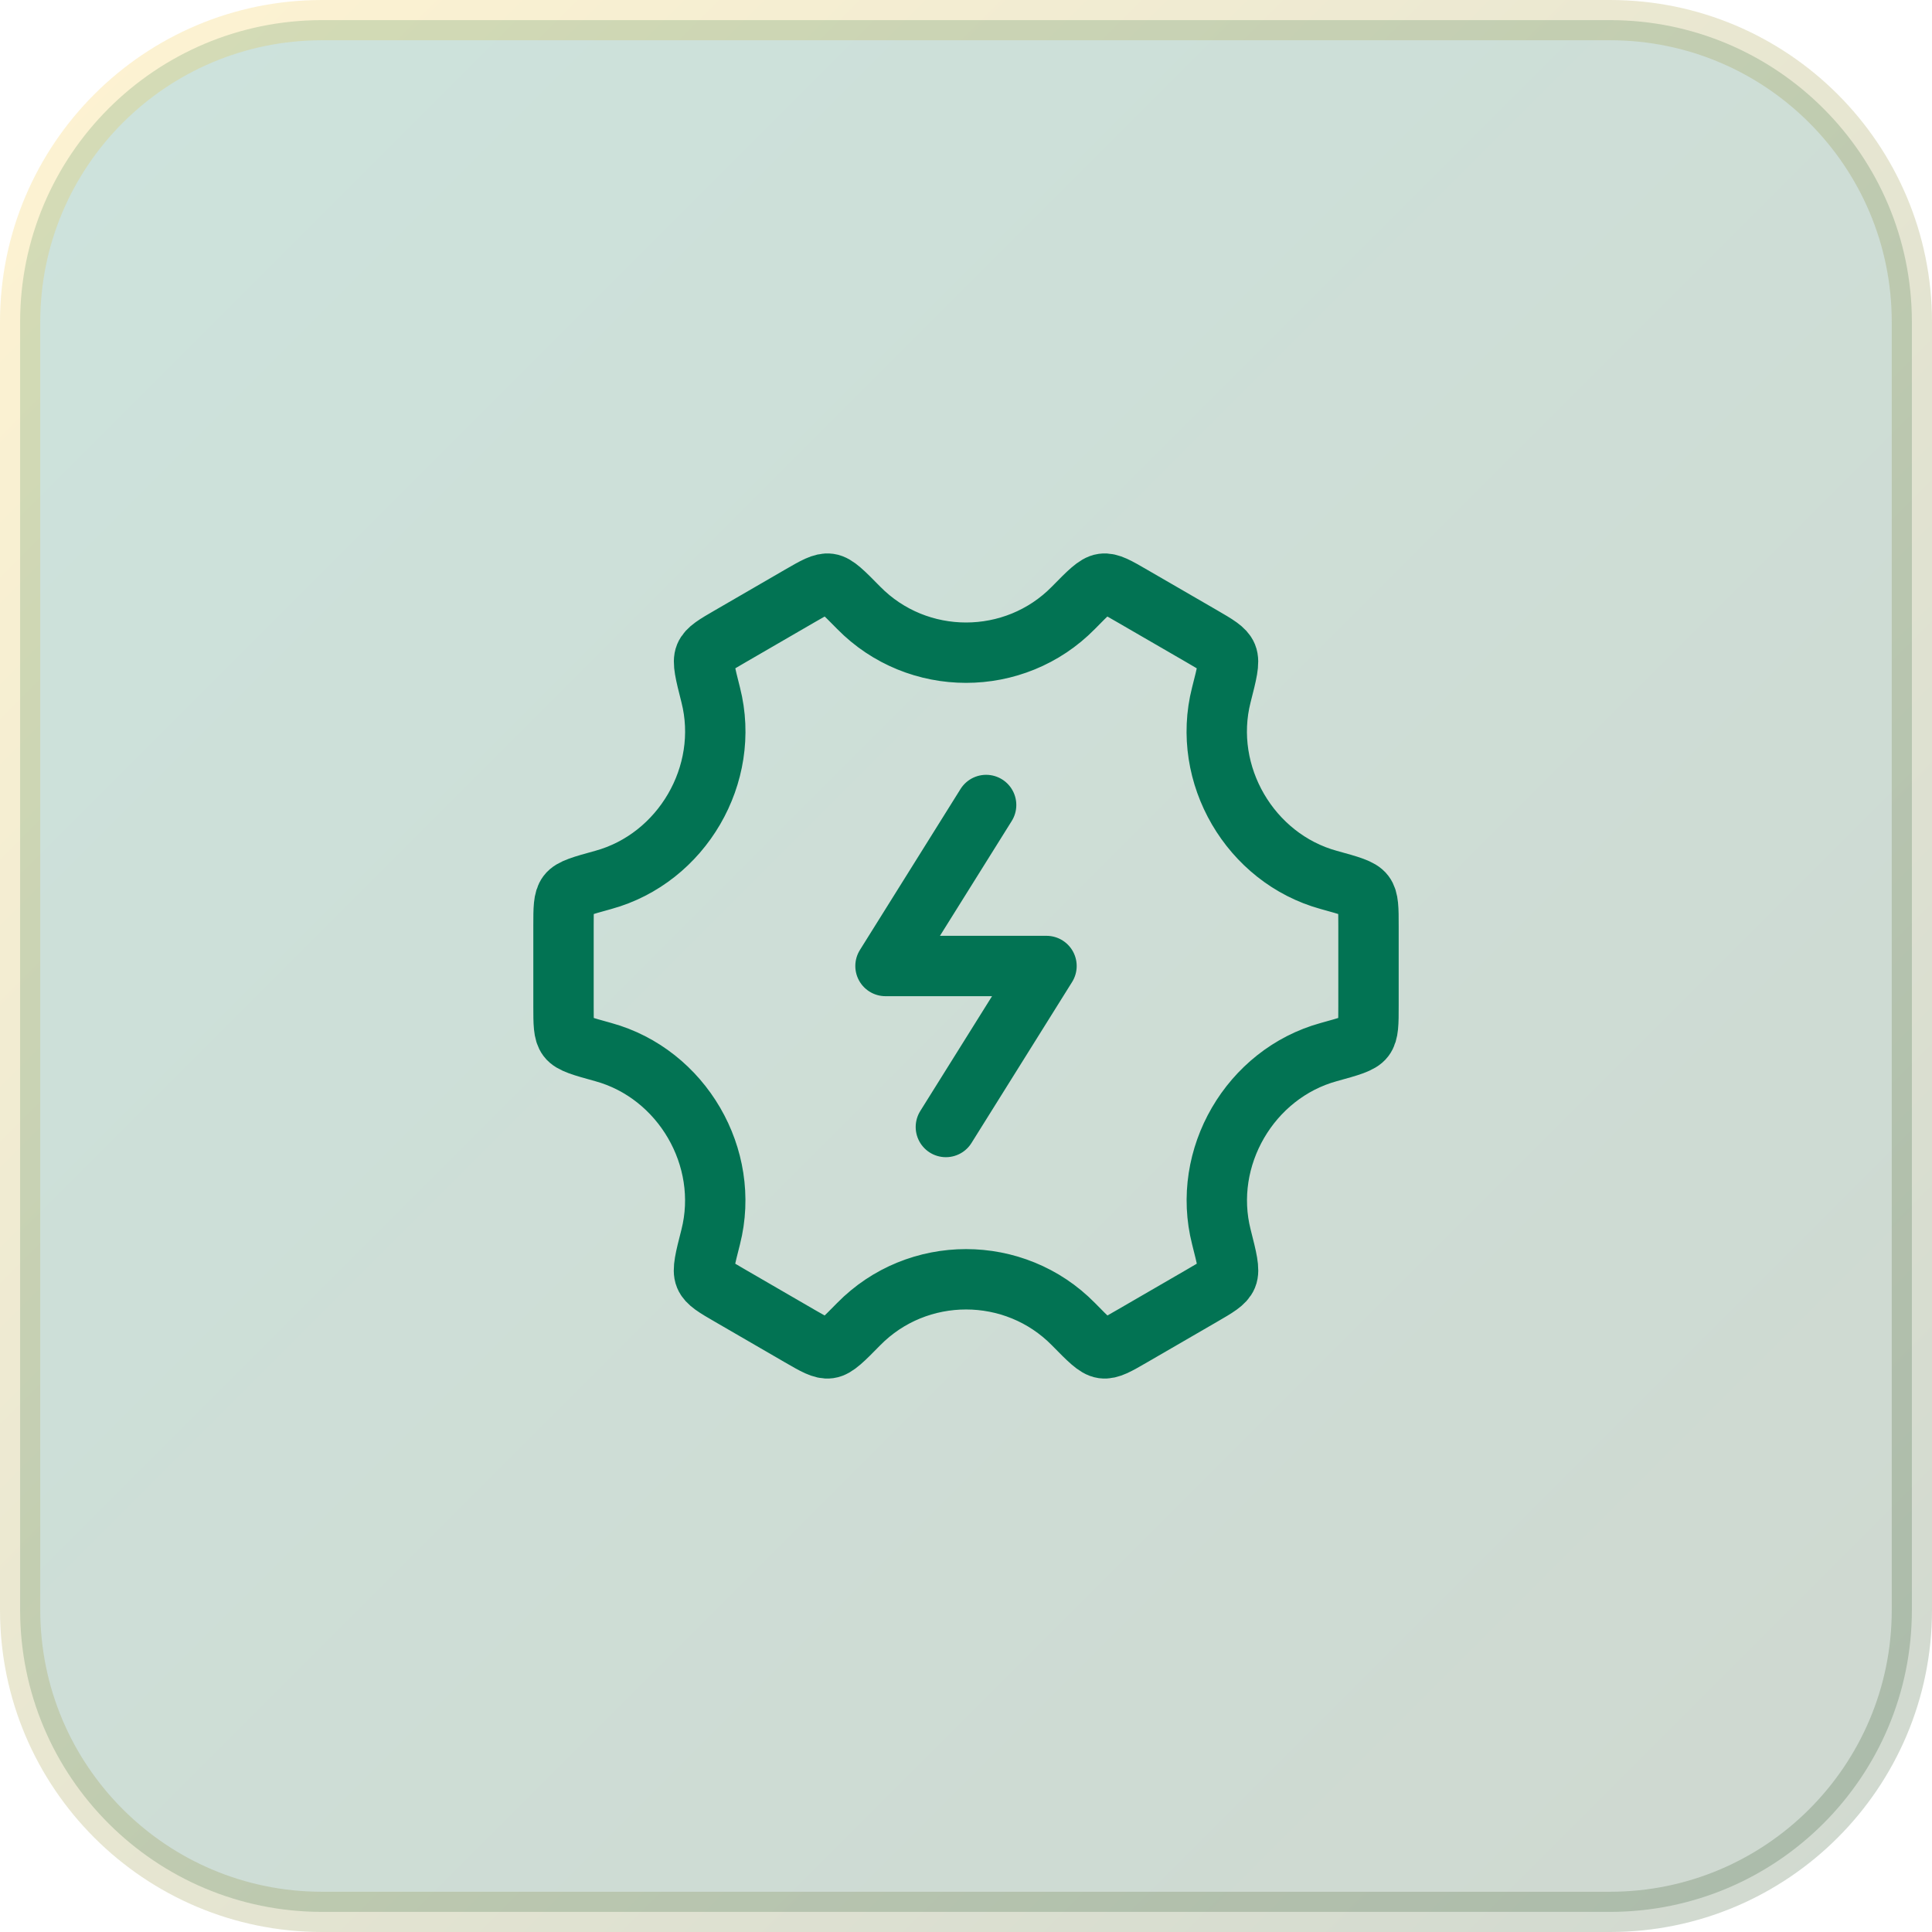 <svg width="48" height="48" viewBox="0 0 48 48" fill="none" xmlns="http://www.w3.org/2000/svg">
<path d="M8 0.5H40C44.142 0.5 47.5 3.858 47.5 8V40C47.5 44.142 44.142 47.5 40 47.5H8C3.858 47.5 0.5 44.142 0.5 40V8C0.5 3.858 3.858 0.5 8 0.5Z" fill="url(#paint0_linear_1_66)"/>
<path d="M8 0.5H40C44.142 0.5 47.5 3.858 47.5 8V40C47.5 44.142 44.142 47.5 40 47.5H8C3.858 47.5 0.5 44.142 0.5 40V8C0.5 3.858 3.858 0.5 8 0.5Z" stroke="url(#paint1_linear_1_66)"/>
<path d="M24.5 20L22 24H26L23.5 28" stroke="#027353" stroke-width="1.5" stroke-linecap="round" stroke-linejoin="round"/>
<path d="M33.011 26.139C33.533 25.995 33.794 25.924 33.897 25.786C34 25.649 34 25.428 34 24.986V23.014C34 22.572 34 22.351 33.897 22.214C33.794 22.076 33.533 22.005 33.011 21.861C31.061 21.324 29.84 19.244 30.343 17.267C30.482 16.723 30.551 16.451 30.485 16.292C30.419 16.132 30.229 16.023 29.85 15.803L28.125 14.804C27.753 14.588 27.567 14.48 27.4 14.503C27.233 14.526 27.044 14.718 26.667 15.102C25.208 16.587 22.794 16.587 21.334 15.101C20.957 14.718 20.769 14.526 20.602 14.503C20.435 14.48 20.249 14.588 19.877 14.803L18.152 15.803C17.773 16.022 17.583 16.132 17.517 16.292C17.451 16.451 17.52 16.723 17.658 17.267C18.161 19.244 16.94 21.324 14.989 21.861C14.467 22.005 14.206 22.076 14.103 22.214C14 22.351 14 22.572 14 23.014V24.986C14 25.428 14 25.649 14.103 25.786C14.206 25.924 14.467 25.995 14.989 26.139C16.939 26.676 18.16 28.756 17.657 30.733C17.518 31.277 17.449 31.549 17.515 31.708C17.581 31.868 17.771 31.978 18.15 32.197L19.875 33.197C20.247 33.412 20.433 33.52 20.6 33.497C20.767 33.474 20.956 33.282 21.333 32.898C22.793 31.412 25.209 31.412 26.669 32.898C27.046 33.282 27.234 33.474 27.401 33.497C27.568 33.52 27.754 33.412 28.127 33.196L29.851 32.197C30.231 31.977 30.42 31.868 30.486 31.708C30.552 31.549 30.483 31.277 30.345 30.733C29.841 28.756 31.061 26.676 33.011 26.139Z" stroke="#027353" stroke-width="1.5" stroke-linecap="round"/>
<defs>
<linearGradient id="paint0_linear_1_66" x1="0" y1="0" x2="48" y2="48" gradientUnits="userSpaceOnUse">
<stop stop-color="#027353" stop-opacity="0.2"/>
<stop offset="1" stop-color="#0F3D13" stop-opacity="0.2"/>
</linearGradient>
<linearGradient id="paint1_linear_1_66" x1="0" y1="0" x2="48" y2="48" gradientUnits="userSpaceOnUse">
<stop stop-color="#FFC621" stop-opacity="0.2"/>
<stop offset="1" stop-color="#0F3D13" stop-opacity="0.2"/>
</linearGradient>
</defs>
</svg>
